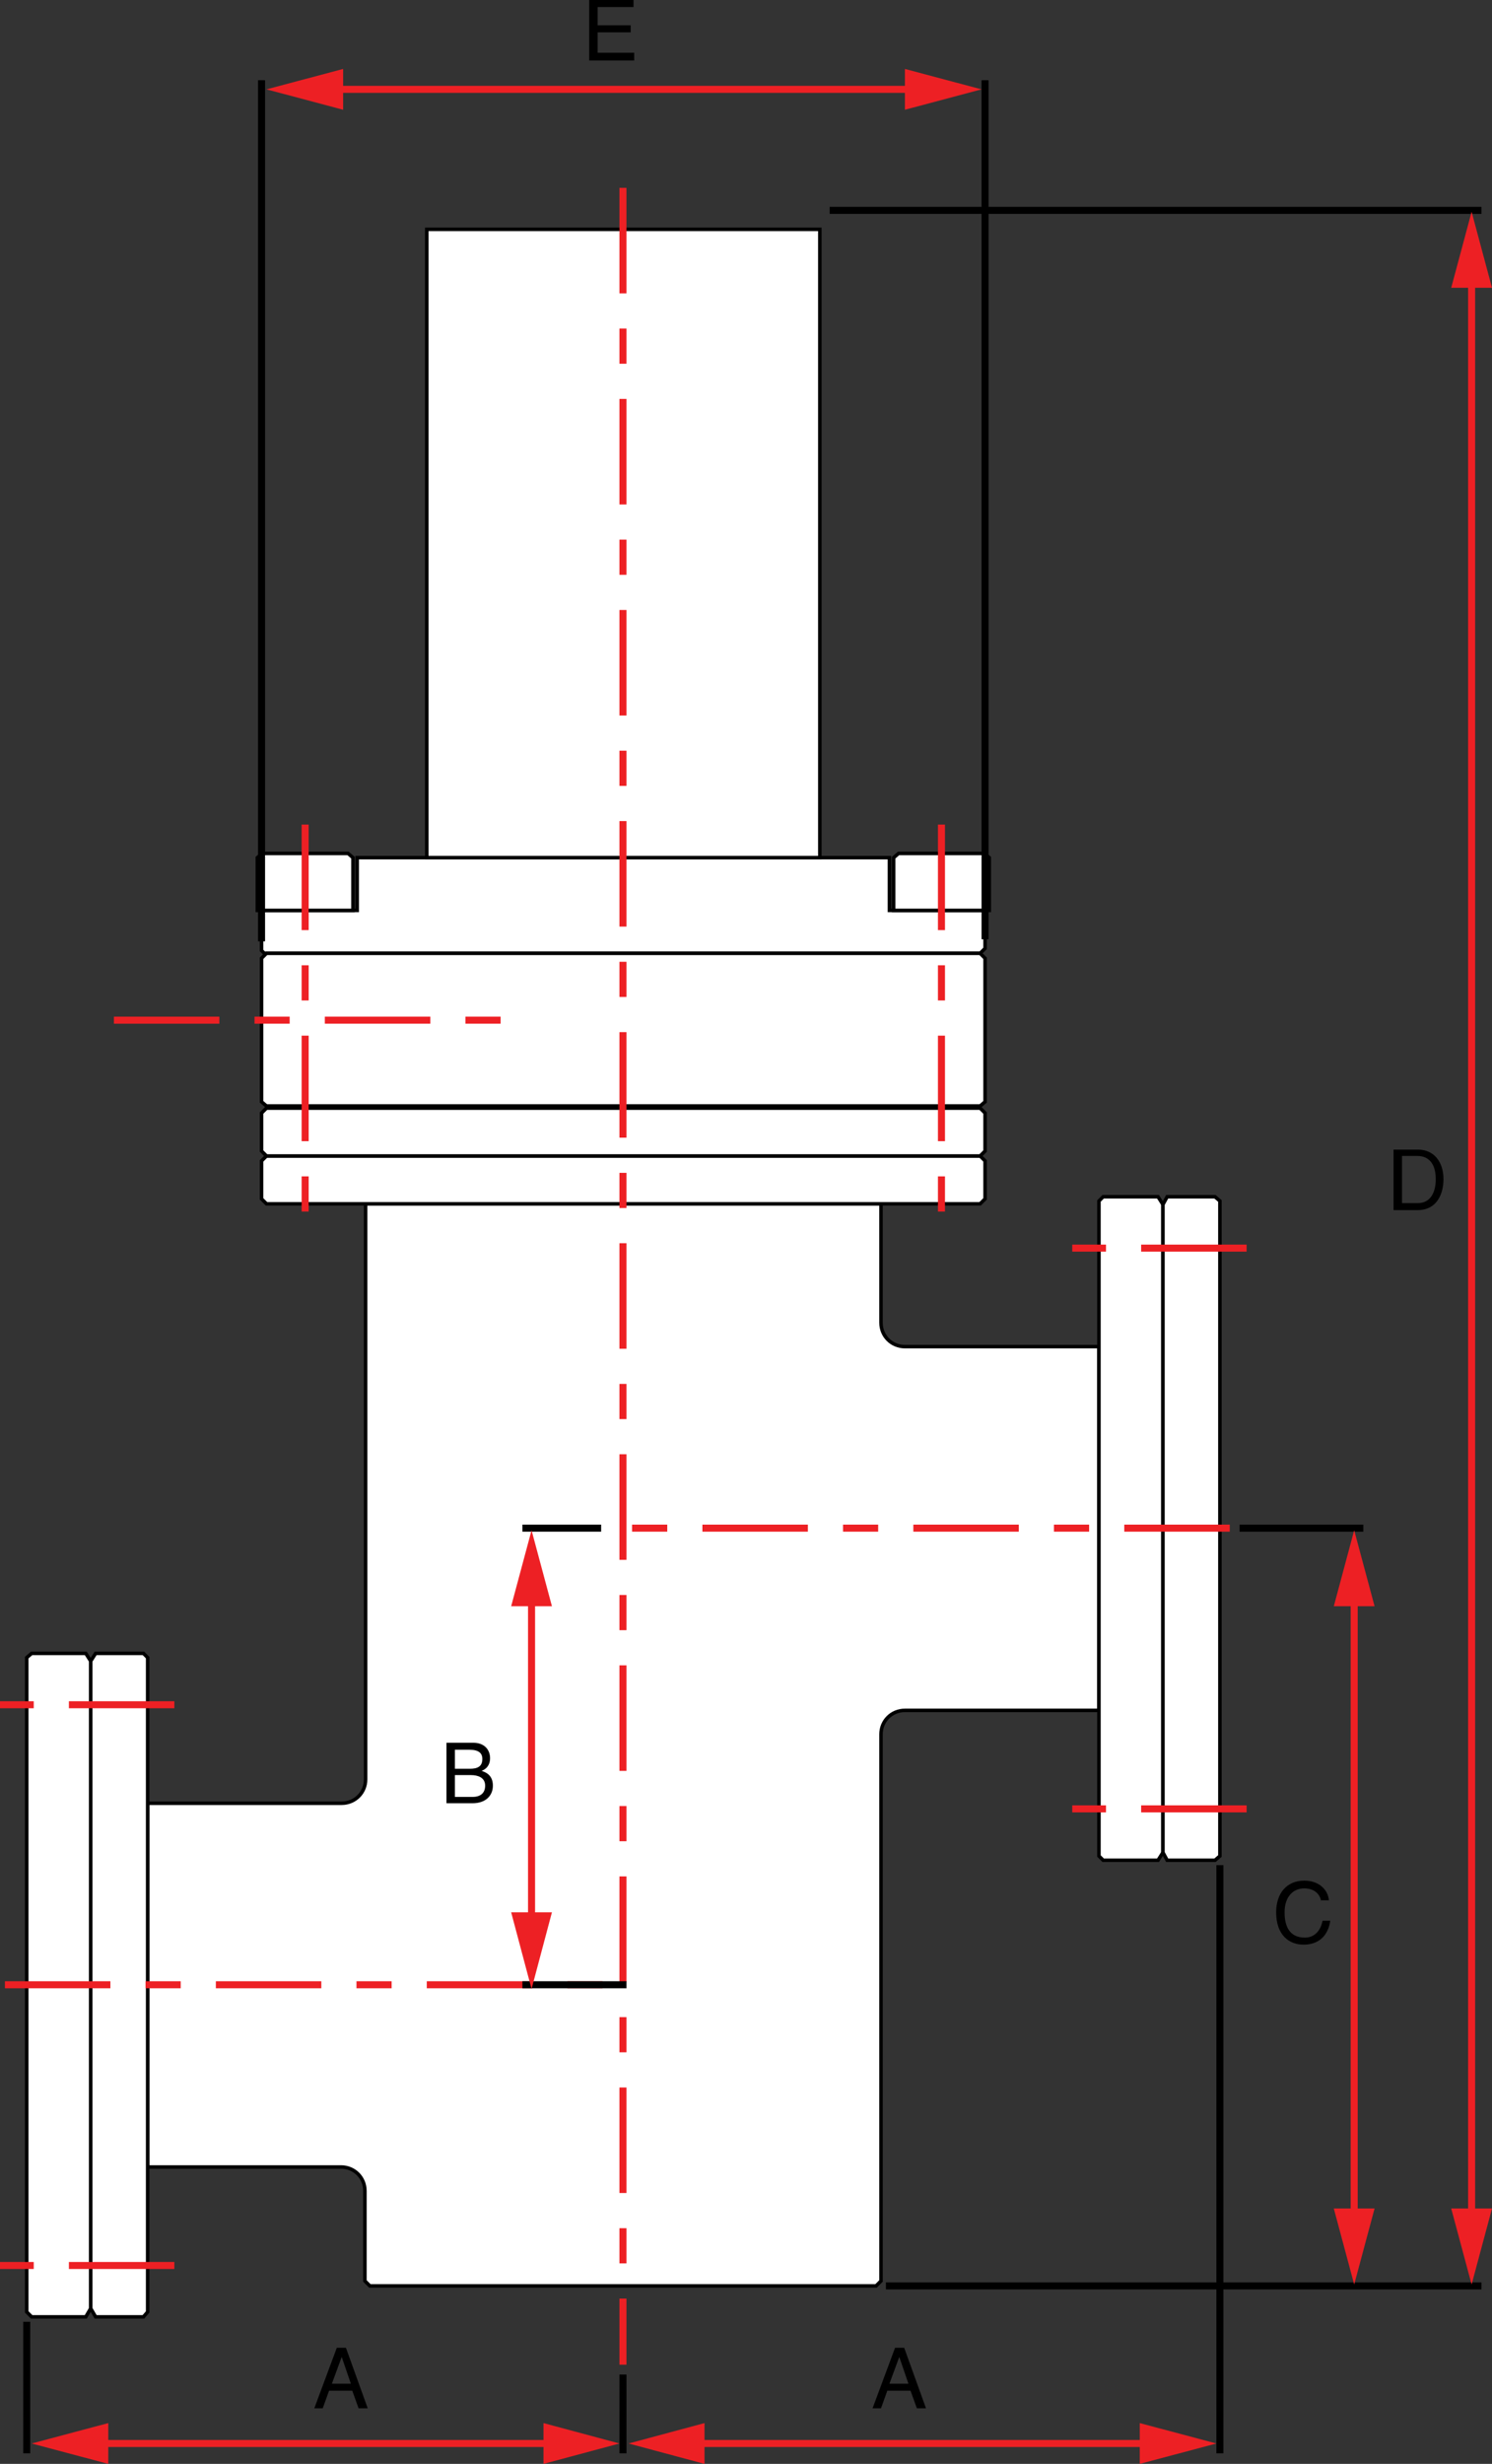 <svg xmlns="http://www.w3.org/2000/svg" xmlns:xlink="http://www.w3.org/1999/xlink" x="0px" y="0px" viewBox="0 0 212.2 350.2" xml:space="preserve"><rect x="0" y="0" width="212.2" height="350.2" fill="#333333" stroke="none"/><g id="_x30_">	<path fill="#FFFFFF" stroke="#000000" stroke-width="0.5" stroke-miterlimit="500" d="M21,256.3h26.9h0.7c1.9,0,3.4-1.5,3.4-3.4  v-81.8h73.3V188c0,1.9,1.5,3.4,3.4,3.4h0.7h26.9v51.7h-26.9h-0.7c-1.9,0-3.4,1.5-3.4,3.4v77.7l-0.7,0.7h-72l-0.7-0.7v-12.8  c0-1.9-1.5-3.4-3.4-3.4h-0.7H21V256.3z"></path>	<polygon fill="#FFFFFF" stroke="#000000" stroke-width="0.5" stroke-miterlimit="500" points="139.4,164.3 140.1,165 140.1,170.4   139.4,171.1 37.9,171.1 37.2,170.4 37.2,165 37.9,164.3  "></polygon>	<polygon fill="#FFFFFF" stroke="#000000" stroke-width="0.5" stroke-miterlimit="500" points="139.4,164.3 140.1,163.6   140.1,158.2 139.4,157.5 37.9,157.5 37.2,158.2 37.2,163.6 37.9,164.3  "></polygon>	<polygon fill="#FFFFFF" stroke="#000000" stroke-width="0.5" stroke-miterlimit="500" points="165.4,171.2 164.7,170.1   156.9,170.1 156.3,170.7 156.3,263.8 156.9,264.4 164.7,264.4 165.4,263.3  "></polygon>	<polygon fill="#FFFFFF" stroke="#000000" stroke-width="0.5" stroke-miterlimit="500" points="165.4,171.2 166,170.1 172.8,170.1   173.5,170.7 173.5,263.8 172.8,264.4 166,264.4 165.4,263.3  "></polygon>	<polygon fill="#FFFFFF" stroke="#000000" stroke-width="0.5" stroke-miterlimit="500" points="12.9,236.1 12.2,235 4.5,235   3.8,235.6 3.8,328.6 4.5,329.3 12.2,329.3 12.9,328.1  "></polygon>	<polygon fill="#FFFFFF" stroke="#000000" stroke-width="0.5" stroke-miterlimit="500" points="12.9,236.1 13.6,235 20.4,235   21,235.6 21,328.6 20.4,329.3 13.6,329.3 12.9,328.1  "></polygon>	<polygon fill="#FFFFFF" stroke="#000000" stroke-width="0.5" stroke-miterlimit="500" points="139.4,135.5 140.1,134.8   140.1,129.4 126.5,129.4 126.5,121.9 50.8,121.9 50.8,129.4 37.2,129.4 37.2,135.1 37.6,135.5  "></polygon>	<rect x="60.7" y="32.6" fill="#FFFFFF" stroke="#000000" stroke-width="0.5" stroke-miterlimit="500" width="55.9" height="89.3"></rect>	<polygon fill="#FFFFFF" stroke="#000000" stroke-width="0.5" stroke-miterlimit="500" points="139.4,157.2 140.1,156.6   140.1,136.2 139.4,135.5 37.9,135.5 37.2,136.2 37.2,156.6 37.9,157.2  "></polygon>	<polygon fill="#FFFFFF" stroke="#000000" stroke-width="0.5" stroke-miterlimit="500" points="50.2,129.4 50.2,121.9 49.5,121.3   37.3,121.3 36.6,121.9 36.6,129.4  "></polygon>	<polygon fill="#FFFFFF" stroke="#000000" stroke-width="0.5" stroke-miterlimit="500" points="127.1,129.4 127.1,121.9   127.8,121.3 140,121.3 140.7,121.9 140.7,129.4  "></polygon></g><g id="_xB9_&#xCF;_xBC_h1">			<line fill="none" stroke="#ED2024" stroke-miterlimit="500" stroke-dasharray="15,5,5,5" x1="88.6" y1="26.7" x2="88.6" y2="336.1"></line>			<line fill="none" stroke="#ED2024" stroke-miterlimit="500" stroke-dasharray="15,5,5,5" x1="43.4" y1="117.2" x2="43.4" y2="174.4"></line>			<line fill="none" stroke="#ED2024" stroke-miterlimit="500" stroke-dasharray="15,5,5,5" x1="133.9" y1="117.2" x2="133.9" y2="173.8"></line>			<line fill="none" stroke="#ED2024" stroke-miterlimit="500" stroke-dasharray="15,5,5,5" x1="0.7" y1="282.1" x2="90.5" y2="282.1"></line>			<line fill="none" stroke="#ED2024" stroke-miterlimit="500" stroke-dasharray="15,5,5,5" x1="174.9" y1="217.2" x2="86.8" y2="217.2"></line>			<line fill="none" stroke="#ED2024" stroke-miterlimit="500" stroke-dasharray="15,5,5,5" x1="177.3" y1="257.1" x2="152.5" y2="257.1"></line>			<line fill="none" stroke="#ED2024" stroke-miterlimit="500" stroke-dasharray="15,5,5,5" x1="177.3" y1="177.4" x2="152.5" y2="177.4"></line>	<line fill="none" stroke="#ED2024" stroke-miterlimit="500" stroke-dasharray="15,5,5,5" x1="24.8" y1="322" x2="0" y2="322"></line>	<line fill="none" stroke="#ED2024" stroke-miterlimit="500" stroke-dasharray="15,5,5,5" x1="24.8" y1="242.3" x2="0" y2="242.3"></line>	<line fill="none" stroke="#ED2024" stroke-miterlimit="500" stroke-dasharray="15,5,5,5" x1="16.2" y1="145" x2="75.4" y2="145"></line></g><g id="_xB9_&#xCF;_xBC_h2">	<line fill="none" stroke="#000000" stroke-miterlimit="500" x1="126" y1="324.9" x2="210.7" y2="324.9"></line>	<line fill="none" stroke="#000000" stroke-miterlimit="500" x1="118" y1="29.9" x2="210.7" y2="29.9"></line>	<g>		<g>			<line fill="none" stroke="#ED2024" stroke-miterlimit="500" x1="209.3" y1="315.9" x2="209.3" y2="39"></line>			<g>				<polygon fill="#ED2024" points="212.2,313.9 209.3,324.7 206.4,313.9     "></polygon>			</g>			<g>				<polygon fill="#ED2024" points="212.2,40.9 209.3,30.1 206.4,40.9     "></polygon>			</g>		</g>	</g>	<line fill="none" stroke="#000000" stroke-miterlimit="500" x1="85.5" y1="217.2" x2="74.3" y2="217.2"></line>	<line fill="none" stroke="#000000" stroke-miterlimit="500" x1="89.1" y1="282.1" x2="74.3" y2="282.1"></line>	<g>		<g>			<line fill="none" stroke="#ED2024" stroke-miterlimit="500" x1="75.6" y1="226.3" x2="75.6" y2="273.8"></line>			<g>				<polygon fill="#ED2024" points="72.7,228.3 75.6,217.5 78.5,228.3     "></polygon>			</g>			<g>				<polygon fill="#ED2024" points="72.7,271.8 75.6,282.7 78.5,271.8     "></polygon>			</g>		</g>	</g>	<line fill="none" stroke="#000000" stroke-miterlimit="500" x1="3.8" y1="330" x2="3.8" y2="348.7"></line>	<line fill="none" stroke="#000000" stroke-miterlimit="500" x1="88.6" y1="337.5" x2="88.6" y2="348.7"></line>	<g>		<g>			<line fill="none" stroke="#ED2024" stroke-miterlimit="500" x1="13.4" y1="347.3" x2="79.3" y2="347.3"></line>			<g>				<polygon fill="#ED2024" points="15.4,350.2 4.5,347.3 15.4,344.4     "></polygon>			</g>			<g>				<polygon fill="#ED2024" points="77.3,350.2 88.1,347.3 77.3,344.4     "></polygon>			</g>		</g>	</g>	<line fill="none" stroke="#000000" stroke-miterlimit="500" x1="173.5" y1="265.1" x2="173.5" y2="348.7"></line>	<g>		<g>			<line fill="none" stroke="#ED2024" stroke-miterlimit="500" x1="98.2" y1="347.3" x2="164.1" y2="347.3"></line>			<g>				<polygon fill="#ED2024" points="100.2,350.2 89.4,347.3 100.2,344.4     "></polygon>			</g>			<g>				<polygon fill="#ED2024" points="162.1,350.2 173,347.3 162.1,344.4     "></polygon>			</g>		</g>	</g>	<line fill="none" stroke="#000000" stroke-miterlimit="500" x1="176.3" y1="217.2" x2="193.9" y2="217.2"></line>	<g>		<g>			<line fill="none" stroke="#ED2024" stroke-miterlimit="500" x1="192.6" y1="315.9" x2="192.6" y2="226.3"></line>			<g>				<polygon fill="#ED2024" points="195.5,313.9 192.6,324.7 189.7,313.9     "></polygon>			</g>			<g>				<polygon fill="#ED2024" points="195.5,228.3 192.6,217.5 189.7,228.3     "></polygon>			</g>		</g>	</g>	<line fill="none" stroke="#000000" stroke-miterlimit="500" x1="37.2" y1="133.8" x2="37.2" y2="11.4"></line>	<line fill="none" stroke="#000000" stroke-miterlimit="500" x1="140.1" y1="133.5" x2="140.1" y2="11.4"></line>	<g>		<g>			<line fill="none" stroke="#ED2024" stroke-miterlimit="500" x1="46.8" y1="12.7" x2="130.7" y2="12.7"></line>			<g>				<polygon fill="#ED2024" points="48.8,15.6 37.9,12.7 48.8,9.8     "></polygon>			</g>			<g>				<polygon fill="#ED2024" points="128.7,15.6 139.6,12.7 128.7,9.8     "></polygon>			</g>		</g>	</g>	<g>		<path d="M90.2,8.6h-6.4V0h6.3v1H85v2.6h4.7v1H85v2.9h5.2V8.6z"></path>	</g>	<g>		<path d="M198.2,163.4h3.5c2.2,0,3.6,1.7,3.6,4.2c0,1.9-0.8,4.4-3.7,4.4h-3.4V163.4z M199.4,171h2.3c1.5,0,2.5-1.2,2.5-3.4   c0-2.2-1-3.3-2.6-3.3h-2.2V171z"></path>	</g>	<g>		<path d="M187.9,270.2c-0.3-1.5-1.6-1.8-2.4-1.8c-1.6,0-2.8,1.2-2.8,3.4c0,2,0.7,3.6,2.9,3.6c0.8,0,2.1-0.4,2.5-2.4h1.1   c-0.5,3.3-3.1,3.4-3.8,3.4c-2,0-3.9-1.3-3.9-4.6c0-2.7,1.5-4.5,4-4.5c2.2,0,3.4,1.4,3.5,2.8H187.9z"></path>	</g>	<g>		<path d="M126.2,339.8l-0.9,2.5h-1.2l3.2-8.6h1.3l3.1,8.6h-1.3l-0.9-2.5H126.2z M129.2,338.8l-1.3-3.8h0l-1.4,3.8H129.2z"></path>	</g>	<g>		<path d="M46.8,339.8l-0.9,2.5h-1.2l3.2-8.6h1.3l3.1,8.6h-1.3l-0.9-2.5H46.8z M49.9,338.8l-1.3-3.8h0l-1.4,3.8H49.9z"></path>	</g>	<g>		<path d="M63.5,247.7h3.8c1.6,0,2.4,1,2.4,2.2c0,0.6-0.2,1.4-1.2,1.8c0.6,0.2,1.6,0.6,1.6,2.1c0,1.4-1,2.5-2.9,2.5h-3.7V247.7z    M64.7,251.4h2.1c1.1,0,1.8-0.3,1.8-1.4c0-0.8-0.5-1.3-1.8-1.3h-2.1V251.4z M64.7,255.4h2.5c1.2,0,1.8-0.6,1.8-1.6   c0-1.2-1.1-1.5-2-1.5h-2.3V255.4z"></path>	</g></g></svg>